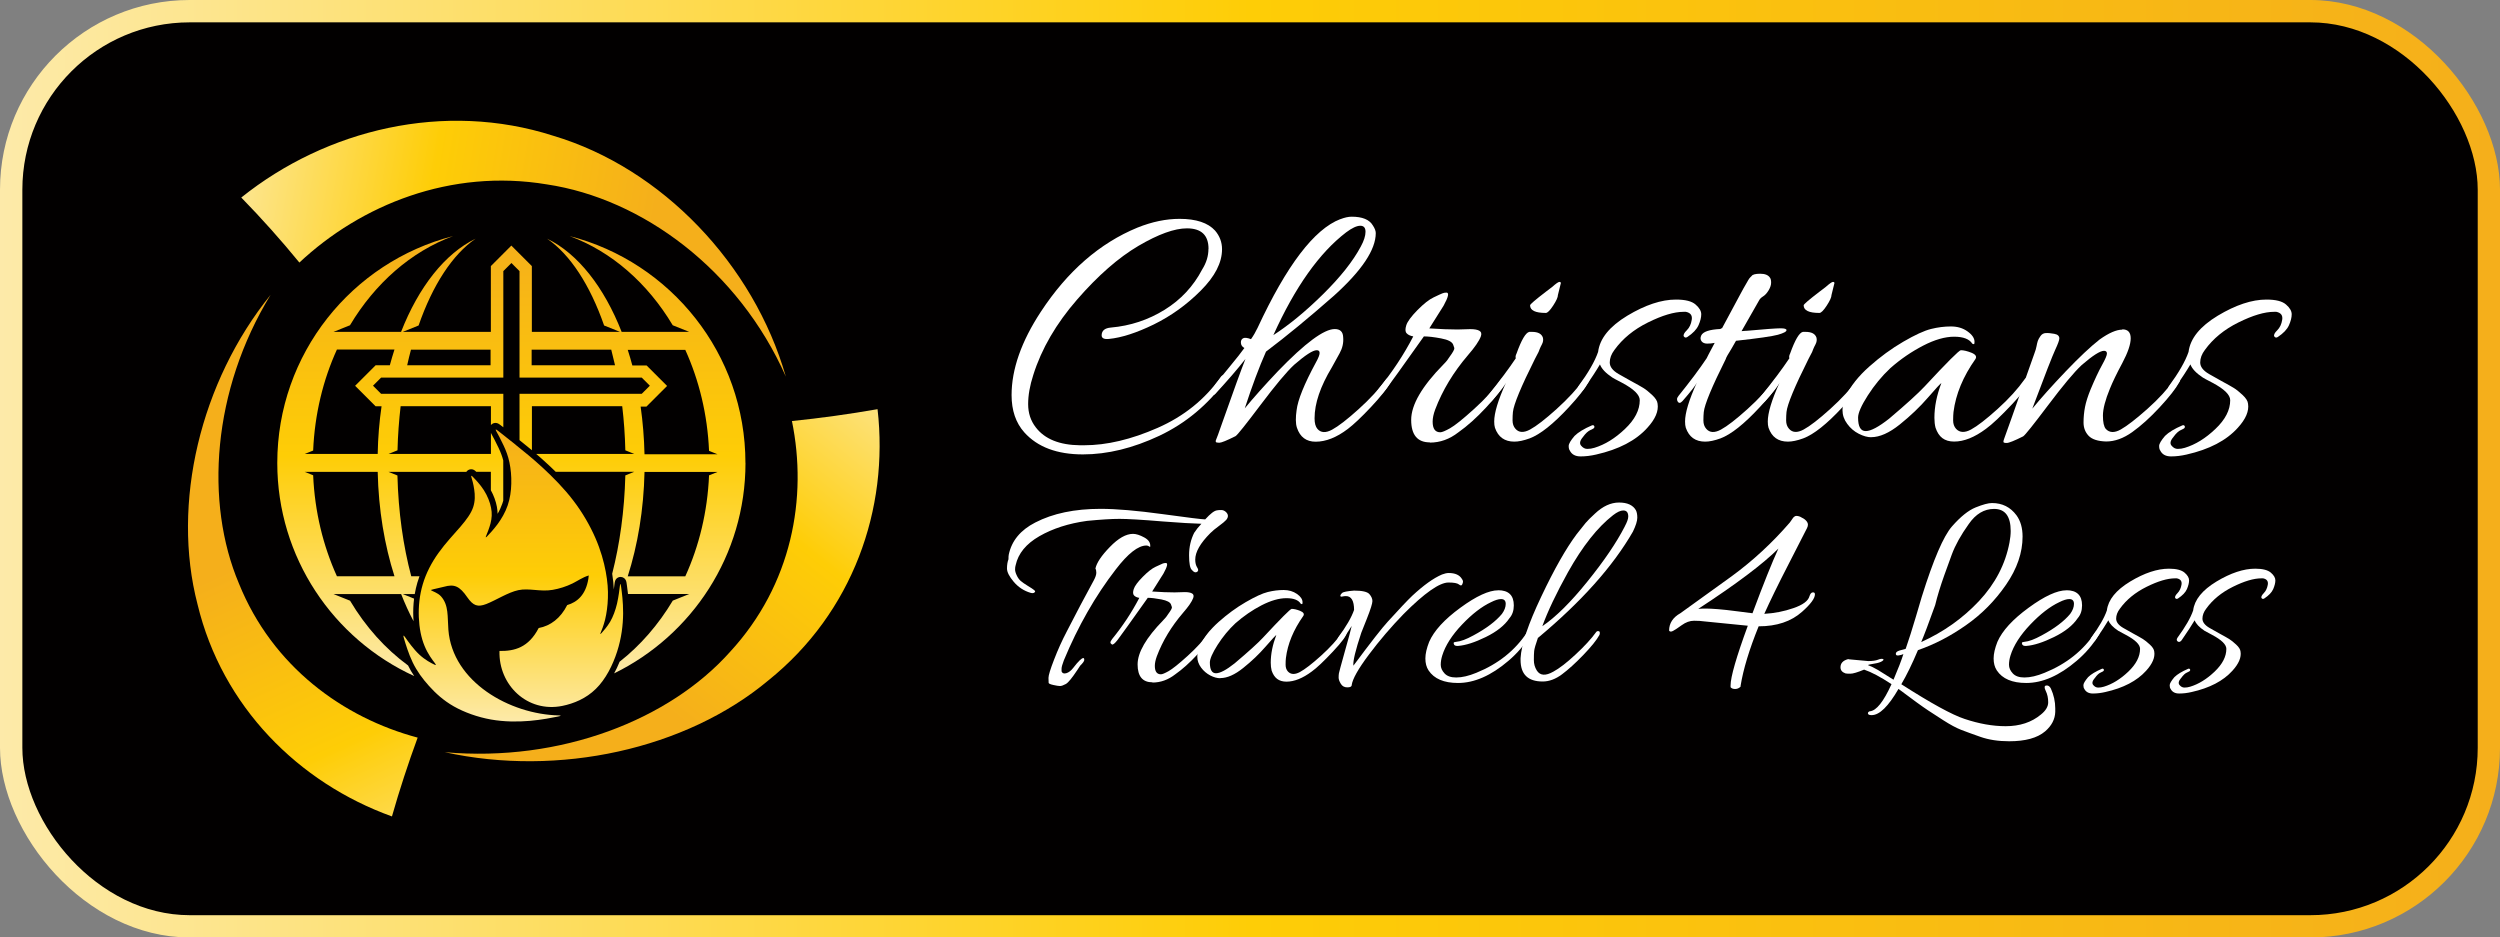 <?xml version="1.0" encoding="UTF-8"?><svg id="Layer_1" xmlns="http://www.w3.org/2000/svg" xmlns:xlink="http://www.w3.org/1999/xlink" viewBox="0 0 336.65 126.24"><rect x="0" y="0" width="336.65" height="126.24" fill="#808080" stroke="none"/><defs><style>.cls-1{fill:url(#Oro);}.cls-2{fill:#020000;}.cls-3{fill:#fff;}.cls-4{fill:url(#Oro-5);}.cls-5{fill:url(#Oro-4);}.cls-6{fill:url(#Oro-2);}.cls-7{fill:url(#Oro-6);}.cls-8{fill:url(#Oro-3);fill-rule:evenodd;}</style><linearGradient id="Oro" x1="0" y1="63.12" x2="336.65" y2="63.12" gradientUnits="userSpaceOnUse"><stop offset="0" stop-color="#fdeaa9"/><stop offset=".5" stop-color="#fecd06"/><stop offset="1" stop-color="#f5af1b"/></linearGradient><linearGradient id="Oro-2" x1="68.84" y1="91.04" x2="68.84" y2="31.79" xlink:href="#Oro"/><linearGradient id="Oro-3" x1="69.08" y1="97.15" x2="69.08" y2="57.74" xlink:href="#Oro"/><linearGradient id="Oro-4" x1="2255.28" y1="1368.64" x2="2285.73" y2="1417.29" gradientTransform="translate(659.6 -2535.14) rotate(70.52)" xlink:href="#Oro"/><linearGradient id="Oro-5" x1="4640.99" y1="-593.79" x2="4671.19" y2="-545.54" gradientTransform="translate(4692.91 125.74) rotate(-172.75) scale(.99 .97) skewX(1.1)" xlink:href="#Oro"/><linearGradient id="Oro-6" x1="2142.99" y1="-1122.79" x2="2174.27" y2="-1072.81" gradientTransform="translate(-557.19 2417.74) rotate(-49.47) scale(1.05 .99) skewX(2.41)" xlink:href="#Oro"/></defs><rect class="cls-1" width="336.65" height="126.24" rx="25.55" ry="25.55"/><rect class="cls-2" x="3.01" y="3.01" width="330.64" height="120.23" rx="22.54" ry="22.54"/><g><path class="cls-6" d="M100.38,62.34c0-14.71-10.07-27.06-23.68-30.55,5.66,2.08,10.52,6.36,13.89,12.01,.67,.27,1.62,.65,2.22,.89h-9.1c-2.36-6.03-5.9-10.55-10.04-12.55,3.12,2.13,5.8,6.28,7.68,11.69,.67,.27,1.56,.63,2.14,.86h-11.87v-8.86l-2.76-2.76-2.76,2.76v8.86h-11.87c.58-.23,1.47-.59,2.14-.86,1.88-5.42,4.56-9.56,7.68-11.69-4.14,2-7.68,6.52-10.04,12.55h-9.1c.6-.24,1.54-.62,2.22-.89,3.37-5.64,8.22-9.92,13.89-12.01-13.62,3.49-23.68,15.85-23.68,30.55,0,12.74,7.56,23.72,18.44,28.7-.32-.47-.59-.94-.83-1.43-3.07-2.25-5.73-5.22-7.81-8.72l-2.22-.89h9.1c.51,1.29,1.06,2.51,1.67,3.65-.01-.17-.02-.33-.03-.5-.04-.87,0-1.71,.1-2.54l-1.52-.61h1.61c.09-.53,.21-1.05,.36-1.56,.08-.28,.18-.56,.28-.84h-1.11c-1.08-4.07-1.74-8.67-1.86-13.57l-1.21-.49h10.49s.01-.02,.02-.03c.15-.2,.38-.32,.63-.32,.29,0,.47,.13,.68,.34h1.97v2.49c.39,.7,.67,1.47,.81,2.21,.06,.32,.09,.64,.1,.96,.27-.46,.48-.93,.64-1.39,.04-.12,.08-.25,.12-.38v-5.41c-.14-.55-.34-1.09-.64-1.72-.33-.71-.74-1.47-.96-1.87h0c-.02-.05-.04-.09-.06-.13v2.84h-13.79l1.21-.49c.05-2.04,.2-4.02,.42-5.94h12.16v2.54c.15-.18,.37-.29,.61-.29,.3,0,.47,.13,.84,.42,.06,.04,.13,.1,.22,.17v-4.51h-16.46l-1.09-1.09,1.09-1.09h16.46v-14.34l1.09-1.09,1.09,1.09v14.34h16.46l1.09,1.09-1.09,1.09h-16.46v6.24c.54,.43,1.09,.87,1.67,1.36v-5.93h12.16c.23,1.92,.37,3.9,.42,5.94l1.21,.49h-13.21c.47,.4,.95,.82,1.45,1.29,.41,.37,.8,.75,1.17,1.11h10.59l-1.21,.49c-.12,4.77-.75,9.25-1.77,13.24,.12,.73,.19,1.43,.22,2.12,.04-.26,.06-.49,.08-.65,.02-.13,.03-.22,.04-.29,.11-.73,.72-.75,.79-.75,.3,0,.65,.19,.76,.6,.01,.05,.02,.1,.04,.17,.02,.1,.04,.23,.06,.42,.04,.27,.09,.65,.14,1.11h8.25l-2.22,.89c-1.94,3.25-4.37,6.04-7.16,8.23-.22,.55-.47,1.08-.74,1.57,10.48-5.13,17.69-15.89,17.69-28.34Zm-56.07,17.43h-.02s.02,0,.02,0h0Zm8.81-2.17h-7.75c-1.85-4.08-2.99-8.69-3.2-13.6l-1.14-.46h9.83c.11,5.09,.92,9.87,2.26,14.06Zm-.62-28.41h-1.92l-2.76,2.76,2.76,2.76h.8c-.3,2.07-.48,4.21-.52,6.42h-9.83l1.14-.46c.21-4.91,1.34-9.52,3.2-13.6h7.75c-.22,.69-.43,1.39-.62,2.1Zm13.56,0h-11.23c.16-.72,.33-1.42,.51-2.1h10.72v2.1Zm5.53,0v-2.1h10.72c.18,.69,.35,1.39,.51,2.1h-11.23Zm21.76,30.58h0s.02,0,.02,0h-.02Zm-6.28-25.04l2.76-2.76-2.76-2.76h-1.92c-.19-.72-.4-1.42-.62-2.1h7.75c1.85,4.08,2.99,8.69,3.2,13.6l1.14,.46h-9.83c-.05-2.21-.23-4.35-.52-6.42h.8Zm5.21,22.88h-7.75c1.34-4.19,2.15-8.97,2.26-14.06h9.83l-1.14,.46c-.21,4.91-1.34,9.52-3.2,13.6Z"/><path class="cls-8" d="M69.44,59.89h0c-1.07-.85-1.95-1.54-2.39-1.89q-.44-.35-.23,.05c.22,.4,.65,1.18,.99,1.93,.35,.74,.61,1.44,.79,2.29,.18,.85,.28,1.85,.25,2.86-.02,1-.17,2.01-.49,2.94-.32,.93-.83,1.8-1.36,2.52-.54,.73-1.11,1.33-1.4,1.63q-.29,.3-.14-.05c.14-.35,.43-1.04,.6-1.71,.17-.67,.22-1.32,.07-2.07-.14-.75-.48-1.61-.97-2.38-.49-.77-1.14-1.44-1.46-1.77q-.32-.34-.23-.01c.1,.32,.29,.97,.39,1.7,.11,.73,.13,1.54-.14,2.36-.27,.81-.85,1.63-1.71,2.63-.86,1-2.01,2.2-2.95,3.52-.95,1.32-1.69,2.75-2.13,4.24-.44,1.48-.59,3.02-.53,4.45,.06,1.44,.32,2.77,.77,3.85,.44,1.08,1.06,1.89,1.38,2.3q.31,.41-.09,.2c-.41-.2-1.22-.61-2-1.34-.78-.73-1.52-1.78-1.89-2.31q-.37-.53-.17,.15c.2,.68,.61,2.05,1.18,3.23,.57,1.18,1.32,2.19,2.2,3.17,.89,.98,1.92,1.94,3.33,2.74,1.41,.8,3.21,1.45,5.01,1.77,1.81,.32,3.63,.32,5.24,.18,1.61-.14,3.03-.43,3.73-.57q.71-.14,.19-.16c-6.63-.14-14.35-4.51-14.9-11.53-.14-1.76,.07-3.31-.99-4.5-.47-.52-1.15-.66-1.38-.86,.39-.14,1.27-.29,1.79-.44,1.36-.38,2.08-.11,3.14,1.44,.79,1.13,1.39,1.33,2.54,.89,1.35-.53,2.92-1.57,4.32-1.87,1.45-.31,2.96,.25,4.62-.04,.92-.16,1.83-.45,2.67-.86,.72-.36,1.38-.83,2.14-1.06l.06-.02s-.01,.04-.02,.09c-.02,.12-.03,.24-.04,.36-.35,2.16-1.49,3.14-2.85,3.54-.89,1.77-2.25,2.8-3.84,3.09-1.37,2.64-3.26,3.12-5.28,3.09-.13,4.6,3.76,8.34,8.45,7.4,1.54-.31,3.22-1,4.53-2.3,1.32-1.29,2.27-3.18,2.86-5.01,.59-1.83,.8-3.6,.81-5.16,.01-1.56-.18-2.9-.27-3.57q-.1-.67-.16-.17c-.06,.5-.18,1.51-.39,2.43-.22,.92-.53,1.76-.93,2.45-.41,.69-.91,1.24-1.16,1.52q-.25,.27-.12-.04c.13-.31,.39-.93,.6-1.76,.2-.83,.35-1.86,.38-2.93,.04-1.08-.04-2.2-.29-3.54-.25-1.34-.68-2.9-1.4-4.55-.72-1.65-1.72-3.4-2.97-5.03-1.24-1.63-2.73-3.13-4.09-4.39-1.36-1.26-2.61-2.26-3.67-3.11Z"/><path class="cls-5" d="M106.64,56.69c2.12,10.32,.03,22.03-8.35,31.11-8.12,9.09-22.72,14.88-38.4,13.49,15.32,3.37,32.48-.39,43.58-9.67,11.37-9.14,16.25-23.07,14.7-36.52-3.83,.67-7.67,1.2-11.54,1.6Z"/><path class="cls-4" d="M56.25,99.33c-10.05-2.68-19.56-9.58-24.07-20.74-4.63-10.94-3.6-26.02,4.26-38.89-9.46,11.7-13.38,28.09-9.84,41.68,3.31,13.76,13.6,24.03,26.18,28.56,1.02-3.58,2.18-7.12,3.46-10.61Z"/><path class="cls-7" d="M40.31,35.36c8.28-7.76,20.38-12.69,33.33-10.53,12.84,1.92,25.81,11.49,32.18,25.88-4.34-15.11-16.64-28.05-31.32-32.43-14.67-4.71-30.53-.87-42.01,8.32,2.74,2.81,5.35,5.73,7.82,8.75Z"/></g><g><path class="cls-3" d="M162.74,33.51c0-1.84-.97-2.76-2.91-2.76-1.67,0-3.85,.79-6.53,2.36-2.68,1.58-5.43,3.98-8.25,7.22-2.82,3.24-4.8,6.63-5.91,10.17-.46,1.41-.69,2.72-.69,3.92s.34,2.24,1.03,3.13c1.21,1.58,3.2,2.38,5.96,2.41h.54c3.05,0,6.35-.78,9.9-2.34,3.55-1.56,6.39-3.85,8.52-6.87,.16-.23,.34-.28,.52-.15,.18,.13,.27,.25,.27,.34s-.03,.18-.1,.25c-2.43,3.32-5.42,5.81-8.97,7.49-3.55,1.67-6.98,2.51-10.3,2.51-3.48,0-6.11-.99-7.88-2.96-1.15-1.28-1.72-2.96-1.72-5.02,0-3.48,1.31-7.22,3.94-11.23,3.58-5.45,7.91-9.23,13.01-11.33,1.97-.79,3.86-1.18,5.67-1.18,2.23,0,3.83,.53,4.78,1.58,.62,.72,.94,1.56,.94,2.51,0,1.81-.95,3.66-2.86,5.57-1.9,1.91-4.01,3.42-6.33,4.56-2.32,1.13-4.33,1.78-6.03,1.95-.69,.07-1.02-.11-.99-.54,.03-.59,.44-.92,1.23-.99,2.63-.23,5.04-1.03,7.24-2.39,2.2-1.36,3.89-3.18,5.07-5.44,.56-.89,.84-1.81,.84-2.76Z"/><path class="cls-3" d="M180.48,29.52c.59-.23,1.1-.34,1.53-.34,1.44,0,2.4,.39,2.86,1.18,.26,.39,.39,.74,.39,1.03,0,2.23-1.87,5.04-5.62,8.42-3.32,2.92-6.37,5.44-9.16,7.54-.92,2.07-1.87,4.61-2.86,7.64,1.18-1.44,2.68-3.12,4.48-5.02,3.65-3.78,6.19-5.66,7.64-5.66,.72,0,1.1,.36,1.13,1.08,.07,.76-.09,1.48-.47,2.17-.38,.69-.73,1.33-1.06,1.92-1.54,2.56-2.32,4.84-2.32,6.85,0,.66,.13,1.13,.39,1.43,.46,.53,1.12,.56,1.97,.1,.85-.46,2.04-1.38,3.57-2.76,1.53-1.38,2.77-2.73,3.72-4.04,.16-.16,.32-.2,.47-.12,.15,.08,.22,.16,.22,.25s-.03,.17-.1,.27c-.49,.89-1.38,2.01-2.66,3.37-1.28,1.36-2.32,2.34-3.1,2.93-1.51,1.15-2.96,1.72-4.34,1.72-1.25,0-2.09-.62-2.51-1.87-.1-.3-.15-.65-.15-1.06s.03-.85,.1-1.31c.16-1.38,1.03-3.53,2.61-6.45,.33-.59,.49-1.01,.49-1.26s-.13-.37-.39-.37c-.53,0-1.54,.66-3.05,1.97-1.02,.95-2.52,2.75-4.51,5.39-1.99,2.64-3.11,4.05-3.37,4.21-1.18,.59-1.91,.89-2.19,.89s-.44-.04-.47-.12c-.03-.08-.02-.19,.05-.32,.07-.13,.33-.85,.79-2.17,1.54-4.37,2.59-7.26,3.15-8.67-1.08,1.38-2.43,2.94-4.04,4.68-.26,.26-.39,.21-.39-.17s.15-.76,.44-1.16c.3-.39,.91-1.16,1.85-2.29,.94-1.13,1.6-1.98,2-2.54-.3-.16-.45-.39-.47-.69-.02-.3,.08-.5,.3-.62,.21-.11,.57-.07,1.06,.12,.33-.46,.62-.97,.89-1.53,3.91-8.41,7.62-13.28,11.13-14.63Zm2.76,3.69c.43-.79,.64-1.45,.64-2s-.24-.81-.71-.81-1.11,.3-1.9,.89c-3.61,2.76-6.88,7.37-9.8,13.84,2.13-1.38,4.37-3.22,6.7-5.52,2.33-2.3,4.02-4.43,5.07-6.4Z"/><path class="cls-3" d="M192.54,59.57c-1.67,0-2.51-1.01-2.51-3.03s1.44-4.51,4.34-7.46c.23-.23,.39-.41,.49-.54l.34-.49c.46-.62,.67-1.02,.64-1.18l-.15-.44c-.13-.39-.67-.68-1.63-.86-.95-.18-1.72-.27-2.32-.27-2.96,4.17-4.66,6.55-5.12,7.14-.46,.59-.77,.84-.94,.74-.16-.1-.25-.21-.25-.34s.1-.33,.3-.59c1.77-2.17,3.3-4.48,4.58-6.95-.39-.07-.69-.2-.89-.42-.2-.21-.21-.57-.05-1.08,.16-.51,.67-1.19,1.5-2.04,.84-.85,1.57-1.43,2.19-1.72,.62-.3,1.02-.48,1.18-.54,.16-.07,.34-.1,.54-.1,.39,0,.26,.59-.39,1.77l-1.92,3.05c1.48,.1,2.74,.15,3.79,.15l1.72-.05c.56,0,.97,.07,1.23,.22,.26,.15,.33,.4,.2,.76-.23,.62-.81,1.46-1.72,2.51-1.97,2.3-3.45,4.75-4.43,7.34-.23,.62-.34,1.17-.34,1.63,0,.95,.34,1.43,1.03,1.43,.23,0,.67-.18,1.31-.54,.64-.36,1.72-1.22,3.23-2.59,1.51-1.36,2.73-2.7,3.65-4.01,.13-.16,.29-.2,.47-.12,.18,.08,.27,.16,.27,.25s-.03,.17-.1,.27c-.49,.89-1.38,2.02-2.66,3.4s-2.53,2.5-3.74,3.35c-1.18,.92-2.46,1.38-3.84,1.38Z"/><path class="cls-3" d="M206.29,44.69c.82,0,1.31,.26,1.48,.79,.07,.3,.02,.58-.12,.86-.15,.28-.25,.5-.32,.67-.07,.16-.12,.3-.15,.39-.16,.33-.33,.64-.49,.94-1.87,3.74-2.86,6.13-2.96,7.14-.03,.3-.05,.67-.05,1.13s.13,.84,.39,1.13c.46,.53,1.12,.56,1.97,.1,.85-.46,2.04-1.38,3.57-2.76,1.53-1.38,2.77-2.73,3.72-4.04,.13-.16,.28-.2,.44-.12,.16,.08,.25,.16,.25,.25s-.03,.17-.1,.27c-.49,.89-1.38,2.02-2.66,3.4-2.1,2.27-3.86,3.66-5.27,4.19-.82,.3-1.51,.44-2.07,.44-1.31,0-2.18-.62-2.61-1.87-.07-.23-.1-.51-.1-.84,0-1.15,.52-2.89,1.58-5.22-.16,.36-.8,1.18-1.92,2.46-.3,.33-.53,.33-.69,0-.03-.07-.05-.16-.05-.27s.07-.25,.2-.42c1.61-2,2.87-3.69,3.79-5.07-.07-.16-.03-.38,.1-.64,.66-1.84,1.23-2.81,1.72-2.91h.34Zm3.89-6.55l-.39,1.58c0,.3-.21,.77-.64,1.43-.43,.66-.76,.99-.99,.99-1.41,0-2.12-.34-2.12-1.03,0-.13,.71-.74,2.12-1.82l.84-.64c.52-.46,.85-.69,.99-.69s.2,.07,.2,.2Z"/><path class="cls-3" d="M213.18,58.83c-.43,.49-.52,.89-.27,1.18,.25,.3,.52,.44,.84,.44s.63-.05,.96-.15c1.41-.43,2.78-1.27,4.11-2.54,1.33-1.26,1.99-2.55,1.99-3.87,0-.72-.8-1.51-2.41-2.36-.76-.39-1.18-.62-1.28-.69-.89-.59-1.45-1.18-1.67-1.77-.46,.79-1.2,1.92-2.22,3.4-.23,.26-.44,.32-.64,.17s-.21-.35-.05-.62c1.35-1.84,2.23-3.38,2.66-4.63,.23-1.81,1.54-3.43,3.94-4.88,2.4-1.44,4.58-2.17,6.55-2.17,1.25,0,2.13,.22,2.64,.67,.51,.44,.76,.88,.76,1.31s-.12,.92-.37,1.48c-.25,.56-.75,1.08-1.5,1.58-.2,.13-.36,.1-.49-.1-.07-.2,.07-.47,.42-.81,.34-.34,.57-.81,.66-1.4,.1-.59-.16-.95-.79-1.08h-.3c-1.28,0-2.88,.48-4.8,1.43-1.92,.95-3.42,2.18-4.51,3.69-.43,.56-.64,1.13-.64,1.7s.39,1.09,1.18,1.55c.33,.2,.89,.51,1.67,.94,.79,.43,1.35,.74,1.67,.94,.33,.2,.72,.51,1.18,.94,.46,.43,.71,.82,.74,1.18,.16,.99-.3,2.07-1.38,3.25-1.54,1.71-3.84,2.91-6.9,3.6-.69,.16-1.39,.25-2.09,.25s-1.19-.26-1.45-.79c-.1-.13-.15-.34-.15-.62s.26-.73,.79-1.35c.49-.49,1.28-.97,2.36-1.43,.1-.03,.18-.02,.25,.05,.07,.07,.08,.15,.05,.25-.03,.1-.21,.21-.52,.34-.31,.13-.65,.44-1.01,.94Z"/><path class="cls-3" d="M235.15,44.55c2.53-.23,4.06-.34,4.61-.34s.81,.08,.81,.25c0,.2-.39,.4-1.16,.62-.77,.21-2.65,.48-5.64,.81-.16,.3-.36,.64-.59,1.03-.49,.79-.76,1.26-.79,1.43-1.87,3.74-2.86,6.13-2.96,7.14-.03,.3-.05,.67-.05,1.13s.13,.84,.39,1.13c.46,.53,1.12,.56,1.97,.1,.85-.46,2.04-1.38,3.57-2.76,1.53-1.38,2.77-2.73,3.72-4.04,.13-.16,.3-.2,.49-.1,.49,.23-.36,1.53-2.56,3.89-2.1,2.27-3.86,3.66-5.27,4.19-.82,.3-1.51,.44-2.07,.44-1.31,0-2.18-.62-2.61-1.87-.07-.23-.1-.51-.1-.84,0-1.15,.52-2.89,1.58-5.22-.16,.36-.8,1.18-1.92,2.46-.3,.33-.53,.33-.69,0-.03-.07-.05-.16-.05-.27s.07-.25,.2-.42c1.61-2,2.87-3.69,3.79-5.07,0-.03,.36-.72,1.08-2.07-.33,.07-.66,.1-1.01,.1s-.6-.11-.76-.32c-.16-.21-.18-.47-.05-.76,.23-.52,1.1-.82,2.61-.89,.03-.07,.1-.1,.2-.1l2.46-4.58c.13-.26,.28-.53,.44-.81,.16-.28,.29-.49,.37-.64,.08-.15,.17-.3,.27-.47,.1-.16,.18-.28,.25-.34,.07-.07,.13-.13,.2-.2,.13-.2,.52-.3,1.16-.3s1.08,.18,1.31,.54c.1,.13,.15,.35,.15,.67s-.12,.66-.34,1.03c-.23,.38-.48,.65-.74,.81-.26,.16-.44,.34-.54,.54l-2.36,4.14,.64-.05Z"/><path class="cls-3" d="M243.13,44.69c.82,0,1.31,.26,1.48,.79,.07,.3,.02,.58-.12,.86-.15,.28-.25,.5-.32,.67-.07,.16-.12,.3-.15,.39-.16,.33-.33,.64-.49,.94-1.87,3.74-2.86,6.13-2.96,7.14-.03,.3-.05,.67-.05,1.13s.13,.84,.39,1.13c.46,.53,1.12,.56,1.97,.1,.85-.46,2.04-1.38,3.57-2.76,1.53-1.38,2.77-2.73,3.72-4.04,.13-.16,.28-.2,.44-.12,.16,.08,.25,.16,.25,.25s-.03,.17-.1,.27c-.49,.89-1.38,2.02-2.66,3.4-2.1,2.27-3.86,3.66-5.27,4.19-.82,.3-1.51,.44-2.07,.44-1.31,0-2.18-.62-2.61-1.87-.07-.23-.1-.51-.1-.84,0-1.15,.52-2.89,1.58-5.22-.16,.36-.8,1.18-1.92,2.46-.3,.33-.53,.33-.69,0-.03-.07-.05-.16-.05-.27s.07-.25,.2-.42c1.61-2,2.87-3.69,3.79-5.07-.07-.16-.03-.38,.1-.64,.66-1.84,1.23-2.81,1.72-2.91h.34Zm3.89-6.55l-.39,1.58c0,.3-.21,.77-.64,1.43-.43,.66-.76,.99-.99,.99-1.41,0-2.12-.34-2.12-1.03,0-.13,.71-.74,2.12-1.82l.84-.64c.52-.46,.85-.69,.99-.69s.2,.07,.2,.2Z"/><path class="cls-3" d="M252,58.88c-.53,0-1.09-.16-1.7-.47-.61-.31-1.13-.75-1.55-1.33-.43-.57-.64-1.19-.64-1.85s.15-1.28,.44-1.87c.66-1.38,1.72-2.72,3.18-4.01,1.46-1.3,2.98-2.41,4.56-3.33,1.58-.92,2.82-1.49,3.74-1.72,.92-.23,1.81-.34,2.68-.34s1.62,.22,2.24,.67c.62,.44,.94,.91,.94,1.4,0,.16-.02,.26-.05,.3-.03,.03-.12,.02-.25-.05-.39-.62-1.21-.94-2.44-.94s-2.63,.4-4.19,1.21c-1.56,.81-3.03,1.81-4.41,3.03-1.15,1.08-2.16,2.31-3.03,3.67-.87,1.36-1.31,2.36-1.31,2.98,0,1.22,.34,1.82,1.03,1.82s1.74-.56,3.15-1.67c2.33-1.97,3.92-3.42,4.78-4.34,3.02-3.25,4.65-4.88,4.88-4.88,.39,0,.87,.12,1.43,.34,.56,.23,.74,.51,.54,.84-1.67,2.36-2.66,4.75-2.96,7.14-.03,.3-.05,.67-.05,1.13s.13,.84,.39,1.13c.49,.53,1.17,.56,2.02,.1,.85-.46,2.04-1.38,3.57-2.76,1.53-1.38,2.75-2.73,3.67-4.04,.13-.16,.28-.2,.44-.12,.16,.08,.25,.16,.25,.22,0,.49-.78,1.57-2.34,3.23-1.56,1.66-2.75,2.78-3.57,3.37-1.54,1.15-2.97,1.72-4.29,1.72s-2.09-.62-2.51-1.87c-.1-.39-.15-.84-.15-1.33,0-1.48,.31-3.04,.94-4.68-.13,.07-.74,.72-1.82,1.97-1.08,1.25-2.34,2.45-3.77,3.6-1.43,1.15-2.72,1.72-3.87,1.72Z"/><path class="cls-3" d="M285.79,44.35c.76,0,1.13,.4,1.13,1.21s-.38,1.91-1.13,3.33c-.76,1.41-1.31,2.56-1.67,3.45-.62,1.51-.94,2.72-.94,3.62s.13,1.5,.39,1.8c.49,.53,1.17,.55,2.02,.07,.85-.48,2.04-1.4,3.57-2.76,1.53-1.36,2.75-2.7,3.67-4.01,.13-.16,.29-.2,.47-.12,.18,.08,.27,.16,.27,.25s-.03,.17-.1,.27c-.49,.89-1.38,2.02-2.66,3.4s-2.51,2.49-3.69,3.33c-1.18,.84-2.35,1.26-3.5,1.26-1.12-.03-1.91-.29-2.36-.76-.46-.48-.69-1.08-.69-1.8s.07-1.42,.2-2.09c.13-.67,.38-1.45,.74-2.34,.59-1.41,1.11-2.51,1.55-3.3,.44-.79,.66-1.31,.66-1.55s-.13-.37-.39-.37c-.53,0-1.53,.64-3.01,1.92-1.02,.95-2.52,2.75-4.51,5.39-1.99,2.64-3.11,4.05-3.37,4.21-1.18,.59-1.92,.89-2.22,.89s-.44-.05-.44-.15,.03-.24,.1-.42c.07-.18,.39-1.08,.96-2.68,.57-1.61,1.2-3.37,1.87-5.3,.67-1.92,1.08-3.08,1.23-3.47,.15-.39,.25-.73,.3-1.01,.05-.28,.11-.52,.17-.71,.07-.2,.19-.42,.37-.67,.18-.25,.42-.38,.71-.39,.3-.02,.67,.02,1.13,.1,.46,.08,.69,.29,.69,.62,0,.23-.18,.73-.54,1.5-.36,.77-1.4,3.42-3.1,7.96,1.18-1.44,2.68-3.11,4.48-5,1.81-1.89,3.33-3.33,4.58-4.31,1.25-.89,2.27-1.33,3.05-1.33Z"/><path class="cls-3" d="M292.69,58.83c-.43,.49-.52,.89-.27,1.18,.25,.3,.52,.44,.84,.44s.63-.05,.96-.15c1.41-.43,2.78-1.27,4.11-2.54,1.33-1.26,1.99-2.55,1.99-3.87,0-.72-.8-1.51-2.41-2.36-.76-.39-1.18-.62-1.28-.69-.89-.59-1.45-1.18-1.67-1.77-.46,.79-1.2,1.92-2.22,3.4-.23,.26-.44,.32-.64,.17s-.21-.35-.05-.62c1.35-1.84,2.23-3.38,2.66-4.63,.23-1.81,1.54-3.43,3.94-4.88,2.4-1.44,4.58-2.17,6.55-2.17,1.25,0,2.13,.22,2.64,.67,.51,.44,.76,.88,.76,1.31s-.12,.92-.37,1.48c-.25,.56-.75,1.08-1.5,1.58-.2,.13-.36,.1-.49-.1-.07-.2,.07-.47,.42-.81,.34-.34,.57-.81,.66-1.4,.1-.59-.16-.95-.79-1.08h-.3c-1.28,0-2.88,.48-4.8,1.43-1.92,.95-3.42,2.18-4.51,3.69-.43,.56-.64,1.13-.64,1.7s.39,1.09,1.18,1.55c.33,.2,.89,.51,1.67,.94,.79,.43,1.35,.74,1.67,.94,.33,.2,.72,.51,1.18,.94,.46,.43,.71,.82,.74,1.18,.16,.99-.3,2.07-1.38,3.25-1.54,1.71-3.84,2.91-6.9,3.6-.69,.16-1.39,.25-2.09,.25s-1.19-.26-1.45-.79c-.1-.13-.15-.34-.15-.62s.26-.73,.79-1.35c.49-.49,1.28-.97,2.36-1.43,.1-.03,.18-.02,.25,.05,.07,.07,.08,.15,.05,.25-.03,.1-.21,.21-.52,.34-.31,.13-.65,.44-1.01,.94Z"/><path class="cls-3" d="M160.84,71.71c.21-.34,.52-.73,.94-1.18-1.15-.03-2.88-.13-5.18-.31-2.85-.24-4.8-.35-5.85-.35s-2.5,.09-4.36,.27c-2.49,.34-4.62,1.03-6.42,2.06-1.79,1.03-2.86,2.33-3.2,3.9-.05,.16-.08,.35-.08,.57s.07,.49,.22,.8c.14,.31,.32,.56,.53,.75,.21,.18,.53,.41,.96,.67,.43,.26,.72,.45,.86,.57,.14,.12,.17,.22,.08,.29-.09,.08-.18,.12-.27,.12s-.19-.01-.29-.04c-.89-.26-1.64-.75-2.26-1.47-.61-.72-.92-1.32-.92-1.81s.07-.9,.2-1.24c0-.29,.01-.5,.04-.63,.39-1.86,1.58-3.3,3.57-4.32,2.38-1.23,5.31-1.84,8.79-1.84,2.12,0,4.9,.24,8.34,.71,3.44,.47,5.36,.71,5.75,.71,.71-.78,1.24-1.19,1.61-1.22,.13-.03,.31-.04,.55-.04s.44,.09,.63,.26c.18,.17,.27,.35,.27,.53s-.08,.37-.24,.55c-.16,.18-.48,.45-.96,.8-.48,.35-.87,.67-1.16,.96-1.36,1.36-2.04,2.55-2.04,3.57,0,.45,.09,.8,.27,1.08,.18,.27,.17,.47-.04,.59-.21,.12-.43,.03-.67-.26-.26-.21-.39-.88-.39-2s.24-2.14,.71-3.06Zm-14.95,16.91c.08,0,.12,.08,.12,.24s-.18,.42-.55,.78l-.39,.59c-.71,1.07-1.22,1.7-1.55,1.88-.33,.18-.59,.27-.78,.27s-.5-.05-.9-.14c-.41-.09-.62-.19-.63-.29-.01-.1-.02-.33-.02-.67s.25-1.16,.75-2.45c.5-1.3,1.07-2.57,1.73-3.83,1.2-2.35,2.41-4.63,3.61-6.83,.24-.44,.35-.79,.35-1.04s-.04-.44-.12-.57c.16-.76,.8-1.73,1.94-2.9,1.14-1.18,2.18-1.77,3.12-1.77,.42,0,.93,.16,1.53,.49,.6,.33,.86,.75,.78,1.28-.18-.13-.35-.2-.51-.2-1.1,0-2.47,1.07-4.12,3.22-2.75,3.56-5.08,7.64-6.99,12.24-.21,.55-.31,.92-.31,1.12v.37c.1,.26,.32,.34,.65,.24,.33-.1,.63-.34,.92-.71,.68-.89,1.14-1.33,1.37-1.33Z"/><path class="cls-3" d="M155.19,91.88c-1.33,0-2-.8-2-2.41s1.15-3.59,3.45-5.95c.18-.18,.31-.33,.39-.43l.27-.39c.37-.5,.54-.81,.51-.94l-.12-.35c-.1-.31-.54-.54-1.29-.69-.76-.14-1.37-.22-1.84-.22-2.35,3.32-3.72,5.22-4.08,5.69-.37,.47-.62,.67-.75,.59-.13-.08-.2-.17-.2-.27s.08-.26,.24-.47c1.41-1.73,2.63-3.57,3.65-5.53-.31-.05-.55-.16-.71-.33-.16-.17-.17-.46-.04-.86,.13-.41,.53-.95,1.2-1.63,.67-.68,1.25-1.14,1.75-1.37,.5-.24,.81-.38,.94-.43,.13-.05,.27-.08,.43-.08,.31,0,.21,.47-.31,1.41l-1.53,2.43c1.18,.08,2.18,.12,3.02,.12l1.37-.04c.44,0,.77,.06,.98,.18,.21,.12,.26,.32,.16,.61-.18,.5-.64,1.16-1.37,2-1.57,1.83-2.75,3.78-3.53,5.85-.18,.5-.27,.93-.27,1.29,0,.76,.27,1.14,.82,1.14,.18,0,.53-.14,1.04-.43,.51-.29,1.37-.97,2.57-2.06,1.2-1.09,2.17-2.15,2.9-3.2,.1-.13,.23-.16,.37-.1,.14,.07,.22,.13,.22,.2s-.03,.14-.08,.22c-.39,.71-1.1,1.61-2.12,2.71-1.02,1.1-2.01,1.99-2.98,2.67-.94,.73-1.96,1.1-3.06,1.1Z"/><path class="cls-3" d="M164.33,91.33c-.42,0-.87-.12-1.35-.37-.48-.25-.9-.6-1.24-1.06-.34-.46-.51-.95-.51-1.47s.12-1.02,.35-1.49c.52-1.1,1.37-2.16,2.53-3.2,1.16-1.03,2.37-1.92,3.63-2.65,1.26-.73,2.25-1.19,2.98-1.37,.73-.18,1.45-.27,2.14-.27s1.29,.18,1.79,.53c.5,.35,.75,.73,.75,1.12,0,.13-.01,.21-.04,.24s-.09,.01-.2-.04c-.31-.5-.96-.75-1.94-.75s-2.09,.32-3.34,.96c-1.24,.64-2.41,1.45-3.51,2.41-.92,.86-1.72,1.84-2.41,2.92-.69,1.09-1.04,1.88-1.04,2.37,0,.97,.27,1.45,.82,1.45s1.39-.44,2.51-1.33c1.86-1.57,3.13-2.72,3.81-3.45,2.41-2.59,3.7-3.89,3.88-3.89,.31,0,.69,.09,1.14,.27,.44,.18,.59,.41,.43,.67-1.33,1.88-2.12,3.78-2.35,5.69-.03,.24-.04,.54-.04,.9s.1,.67,.31,.9c.39,.42,.93,.44,1.61,.08,.68-.37,1.63-1.1,2.85-2.2,1.22-1.1,2.19-2.17,2.92-3.22,.1-.13,.22-.16,.35-.1,.13,.07,.2,.12,.2,.18,0,.39-.62,1.25-1.86,2.57-1.24,1.32-2.19,2.22-2.85,2.69-1.23,.92-2.37,1.37-3.41,1.37s-1.66-.5-2-1.49c-.08-.31-.12-.67-.12-1.06,0-1.18,.25-2.42,.75-3.73-.1,.05-.59,.58-1.45,1.57-.86,.99-1.86,1.95-3,2.86-1.14,.92-2.17,1.37-3.08,1.37Z"/><path class="cls-3" d="M182.34,82.15c0-1.26-.37-1.88-1.1-1.88-.16,0-.32,.02-.49,.06-.17,.04-.26,0-.26-.1s.08-.24,.24-.39c.16-.13,.69-.24,1.61-.31,1.1,0,1.79,.16,2.06,.47s.41,.63,.41,.94-.24,1.09-.73,2.33c-.48,1.24-.74,1.89-.77,1.94-.78,2.35-1.14,3.83-1.06,4.43,2.35-3.17,3.9-5.14,4.63-5.93,1.54-1.7,2.64-2.86,3.3-3.49,1.52-1.41,2.85-2.37,4-2.86,.34-.13,.64-.2,.9-.2,.86,0,1.45,.26,1.77,.78,.1,.13,.16,.26,.16,.37s-.04,.26-.12,.41c-.08,.16-.22,.15-.43-.02-.21-.17-.68-.26-1.41-.26-1.2,0-3.22,1.41-6.04,4.24-1.7,1.75-3.26,3.58-4.69,5.49-1.43,1.91-2.19,3.27-2.3,4.08,0,.21-.2,.31-.59,.31s-.69-.16-.88-.49c-.2-.33-.29-.6-.29-.82s.01-.42,.04-.59c.03-.17,.29-1.13,.78-2.88,.5-1.75,.81-2.92,.94-3.49-.31,.52-.75,1.16-1.29,1.92-.18,.21-.33,.27-.45,.18-.12-.09-.18-.18-.18-.26s.03-.17,.08-.27c1.1-1.49,1.82-2.73,2.16-3.73Z"/><path class="cls-3" d="M201.73,79.48c1.41,0,2.12,.68,2.12,2.04,0,.71-.2,1.28-.59,1.73-.65,.97-1.71,1.81-3.18,2.53-1.47,.72-2.71,1.12-3.73,1.2-.37,.03-.56-.08-.59-.31-.03-.1,0-.17,.1-.2,.09-.03,.16-.04,.22-.04,.6-.05,1.37-.34,2.32-.86,1.75-.94,3.03-1.91,3.85-2.9,.34-.47,.51-.92,.51-1.35s-.21-.65-.63-.65c-.34,0-.8,.14-1.37,.43-1.23,.58-2.53,1.58-3.88,3-1.36,1.43-2.25,2.82-2.67,4.18-.13,.42-.2,.83-.2,1.24s.17,.79,.51,1.16c.34,.37,.86,.55,1.57,.55,.79,0,1.69-.21,2.71-.63,2.96-1.2,5.23-3.02,6.83-5.45,.16-.21,.3-.25,.43-.12,.1,.05,.16,.12,.16,.2s-.04,.17-.12,.27c-.78,1.31-1.78,2.47-2.98,3.49-2.33,1.99-4.59,2.98-6.79,2.98-1.88,0-3.21-.56-3.96-1.69-.29-.44-.43-.98-.43-1.61s.17-1.37,.51-2.24c.65-1.49,2.05-3.02,4.2-4.59,2.14-1.57,3.85-2.35,5.1-2.35Z"/><path class="cls-3" d="M207.1,85.88c-.31,.89-.48,1.48-.51,1.79-.03,.3-.04,.71-.04,1.22s.13,.97,.39,1.39c.44,.71,1.19,.76,2.24,.16,.78-.42,1.78-1.18,2.98-2.3,1.2-1.11,2.13-2.12,2.79-3.04,.05-.08,.13-.12,.24-.12,.24,0,.3,.17,.2,.51-.39,.71-1.12,1.61-2.18,2.71s-2.02,1.97-2.88,2.61c-.86,.64-1.73,.96-2.59,.96-1.99,0-2.98-.97-2.98-2.9v-.24c.1-1.83,1.03-4.6,2.79-8.3,1.75-3.7,3.34-6.49,4.75-8.38l1.22-1.53c.29-.34,.71-.76,1.26-1.26,1.05-.99,2.13-1.49,3.24-1.49s1.86,.34,2.26,1.02c.13,.24,.2,.58,.2,1.02s-.2,1.07-.59,1.88c-2.69,4.68-6.95,9.44-12.75,14.28Zm11.69-14.99c.31-.58,.47-1.02,.47-1.33,0-.55-.22-.82-.67-.82-.37,0-.82,.21-1.37,.63-2.09,1.62-4.12,4.19-6.08,7.69-1.57,2.83-2.72,5.25-3.45,7.26,1.81-1.23,3.83-3.23,6.06-6,2.24-2.77,3.92-5.24,5.04-7.42Z"/><path class="cls-3" d="M234.38,92.47c-.21,.21-.45,.31-.73,.31s-.48-.08-.61-.24v-.24c0-1.13,.77-3.81,2.32-8.04l-5.93-.59c-.31-.05-.75-.08-1.31-.08s-1.11,.2-1.65,.59c-.54,.39-.93,.65-1.18,.78-.25,.13-.43,.12-.53-.04,0-.99,.51-1.78,1.53-2.35l6.91-4.98c2.83-2.07,5.43-4.47,7.81-7.22,.05-.08,.12-.18,.22-.31,.09-.13,.16-.23,.2-.29,.04-.06,.1-.13,.2-.2,.09-.07,.18-.1,.26-.1,.26,0,.51,.08,.75,.24,.29,.13,.52,.31,.69,.55s.17,.52,0,.86c-.17,.34-.99,1.94-2.45,4.79-1.47,2.85-2.56,5.1-3.3,6.75,1.36-.08,2.67-.33,3.92-.77,1.26-.43,1.98-.96,2.16-1.59,.1-.34,.26-.52,.45-.53,.2-.01,.29,.07,.29,.26,0,.55-.58,1.33-1.73,2.35-1.47,1.31-3.41,1.96-5.85,1.96-1.26,3.11-2.07,5.78-2.43,8.01v.12Zm-5.69-10.48c.31-.03,.67-.04,1.06-.04s.92,.03,1.59,.08c.67,.05,1.54,.15,2.61,.29,1.07,.14,1.75,.23,2.04,.26,1.49-4,2.66-6.91,3.49-8.71-2.07,2.07-5.66,4.77-10.79,8.12Z"/><path class="cls-3" d="M248.94,88.78l2.63,.24c.57,0,1.01-.06,1.31-.18,.3-.12,.52-.15,.67-.1,.14,.05,.11,.15-.1,.29-.21,.14-.56,.26-1.04,.33-.48,.08-.78,.14-.88,.2,.42,.16,.88,.38,1.37,.67l2.08,1.3c.63-1.47,1.07-2.62,1.33-3.45-.16,.08-.37,.14-.63,.18-.26,.04-.39-.03-.39-.22s.16-.33,.47-.43l.86-.24c.42-1.2,.88-2.66,1.39-4.38,.51-1.71,.77-2.58,.77-2.61,1.57-5.02,2.93-8.19,4.08-9.5,1.15-1.31,2.21-2.16,3.18-2.55,.97-.39,1.7-.59,2.2-.59,1.39,0,2.48,.55,3.3,1.65,.55,.76,.82,1.71,.82,2.86,0,2.17-.74,4.33-2.22,6.48-1.48,2.15-3.26,3.96-5.36,5.43-2.09,1.48-4.26,2.61-6.51,3.39-.78,1.86-1.53,3.39-2.24,4.59,4,2.56,6.84,4.12,8.52,4.67,1.94,.65,3.78,.98,5.53,.98,1.91,0,3.49-.52,4.75-1.57,.65-.52,.98-1.07,.98-1.65s-.11-1.09-.33-1.53c-.22-.45-.2-.69,.06-.73,.26-.04,.47,.1,.63,.41,.39,.86,.59,1.75,.59,2.67v.47c-.03,.99-.48,1.87-1.37,2.63-1.05,.89-2.66,1.33-4.83,1.33-1.47,0-2.75-.2-3.87-.59-1.11-.39-1.99-.71-2.63-.96-.64-.25-1.44-.68-2.39-1.29-.96-.62-1.63-1.05-2.02-1.31-.79-.52-2.12-1.49-4-2.9-1.36,2.35-2.56,3.53-3.61,3.53-.26,0-.42-.05-.47-.14-.05-.09-.05-.18,.02-.26,.06-.08,.14-.12,.22-.12,.86-.08,1.83-1.29,2.9-3.65-1.47-.97-2.69-1.62-3.69-1.96-.89,.37-1.5,.55-1.84,.55s-.56-.01-.67-.04c-.45-.16-.67-.43-.67-.82,0-.55,.34-.92,1.02-1.1h.08Zm21.82-17.27c0-1.99-.75-2.98-2.24-2.98-1.33,0-2.47,.68-3.41,2.04-1.05,1.47-1.81,2.83-2.28,4.1-.47,1.27-.81,2.2-1.02,2.81-.52,1.47-.93,2.8-1.22,4-.86,2.41-1.49,4.07-1.88,4.98,3.01-1.36,5.6-3.2,7.79-5.53,2.18-2.33,3.55-4.96,4.1-7.89,.1-.55,.16-1.06,.16-1.53Z"/><path class="cls-3" d="M278.25,79.48c1.41,0,2.12,.68,2.12,2.04,0,.71-.2,1.28-.59,1.73-.65,.97-1.71,1.81-3.18,2.53-1.47,.72-2.71,1.12-3.73,1.2-.37,.03-.56-.08-.59-.31-.03-.1,0-.17,.1-.2,.09-.03,.16-.04,.22-.04,.6-.05,1.37-.34,2.32-.86,1.75-.94,3.03-1.91,3.85-2.9,.34-.47,.51-.92,.51-1.35s-.21-.65-.63-.65c-.34,0-.8,.14-1.37,.43-1.23,.58-2.53,1.58-3.88,3-1.36,1.43-2.25,2.82-2.67,4.18-.13,.42-.2,.83-.2,1.24s.17,.79,.51,1.16c.34,.37,.86,.55,1.57,.55,.79,0,1.69-.21,2.71-.63,2.96-1.2,5.23-3.02,6.83-5.45,.16-.21,.3-.25,.43-.12,.1,.05,.16,.12,.16,.2s-.04,.17-.12,.27c-.78,1.31-1.78,2.47-2.98,3.49-2.33,1.99-4.59,2.98-6.79,2.98-1.88,0-3.21-.56-3.96-1.69-.29-.44-.43-.98-.43-1.61s.17-1.37,.51-2.24c.65-1.49,2.05-3.02,4.2-4.59,2.14-1.57,3.85-2.35,5.1-2.35Z"/><path class="cls-3" d="M282.09,91.3c-.34,.39-.41,.71-.22,.94,.2,.24,.42,.35,.67,.35s.5-.04,.77-.12c1.12-.34,2.22-1.01,3.28-2.02s1.59-2.03,1.59-3.08c0-.57-.64-1.2-1.92-1.88-.6-.31-.94-.5-1.02-.55-.71-.47-1.15-.94-1.33-1.41-.37,.63-.96,1.53-1.77,2.71-.18,.21-.35,.26-.51,.14-.16-.12-.17-.28-.04-.49,1.07-1.47,1.78-2.69,2.12-3.69,.18-1.44,1.23-2.73,3.14-3.89,1.91-1.15,3.65-1.73,5.22-1.73,.99,0,1.69,.18,2.1,.53,.41,.35,.61,.7,.61,1.04s-.1,.73-.29,1.18c-.2,.45-.6,.86-1.2,1.26-.16,.1-.29,.08-.39-.08-.05-.16,.06-.37,.33-.65s.45-.65,.53-1.12c.08-.47-.13-.76-.63-.86h-.24c-1.02,0-2.3,.38-3.83,1.14-1.53,.76-2.73,1.74-3.59,2.94-.34,.44-.51,.9-.51,1.35s.31,.87,.94,1.24c.26,.16,.71,.41,1.33,.75,.63,.34,1.07,.59,1.33,.75,.26,.16,.57,.41,.94,.75,.37,.34,.56,.65,.59,.94,.13,.78-.24,1.65-1.1,2.59-1.23,1.36-3.06,2.32-5.49,2.86-.55,.13-1.11,.2-1.67,.2s-.95-.21-1.16-.63c-.08-.1-.12-.27-.12-.49s.21-.58,.63-1.08c.39-.39,1.02-.77,1.88-1.14,.08-.03,.14-.01,.2,.04,.05,.05,.07,.12,.04,.2-.03,.08-.16,.17-.41,.27-.25,.1-.52,.35-.8,.75Z"/><path class="cls-3" d="M293.71,91.3c-.34,.39-.41,.71-.22,.94,.2,.24,.42,.35,.67,.35s.5-.04,.77-.12c1.12-.34,2.22-1.01,3.28-2.02s1.59-2.03,1.59-3.08c0-.57-.64-1.2-1.92-1.88-.6-.31-.94-.5-1.02-.55-.71-.47-1.15-.94-1.33-1.41-.37,.63-.96,1.53-1.77,2.71-.18,.21-.35,.26-.51,.14-.16-.12-.17-.28-.04-.49,1.07-1.47,1.78-2.69,2.12-3.69,.18-1.44,1.23-2.73,3.14-3.89,1.91-1.15,3.65-1.73,5.22-1.73,.99,0,1.69,.18,2.1,.53,.41,.35,.61,.7,.61,1.04s-.1,.73-.29,1.18c-.2,.45-.6,.86-1.2,1.26-.16,.1-.29,.08-.39-.08-.05-.16,.06-.37,.33-.65s.45-.65,.53-1.12c.08-.47-.13-.76-.63-.86h-.24c-1.02,0-2.3,.38-3.83,1.14-1.53,.76-2.73,1.74-3.59,2.94-.34,.44-.51,.9-.51,1.35s.31,.87,.94,1.24c.26,.16,.71,.41,1.33,.75,.63,.34,1.07,.59,1.33,.75,.26,.16,.57,.41,.94,.75,.37,.34,.56,.65,.59,.94,.13,.78-.24,1.65-1.1,2.59-1.23,1.36-3.06,2.32-5.49,2.86-.55,.13-1.11,.2-1.67,.2s-.95-.21-1.16-.63c-.08-.1-.12-.27-.12-.49s.21-.58,.63-1.08c.39-.39,1.02-.77,1.88-1.14,.08-.03,.14-.01,.2,.04,.05,.05,.07,.12,.04,.2-.03,.08-.16,.17-.41,.27-.25,.1-.52,.35-.8,.75Z"/></g></svg>